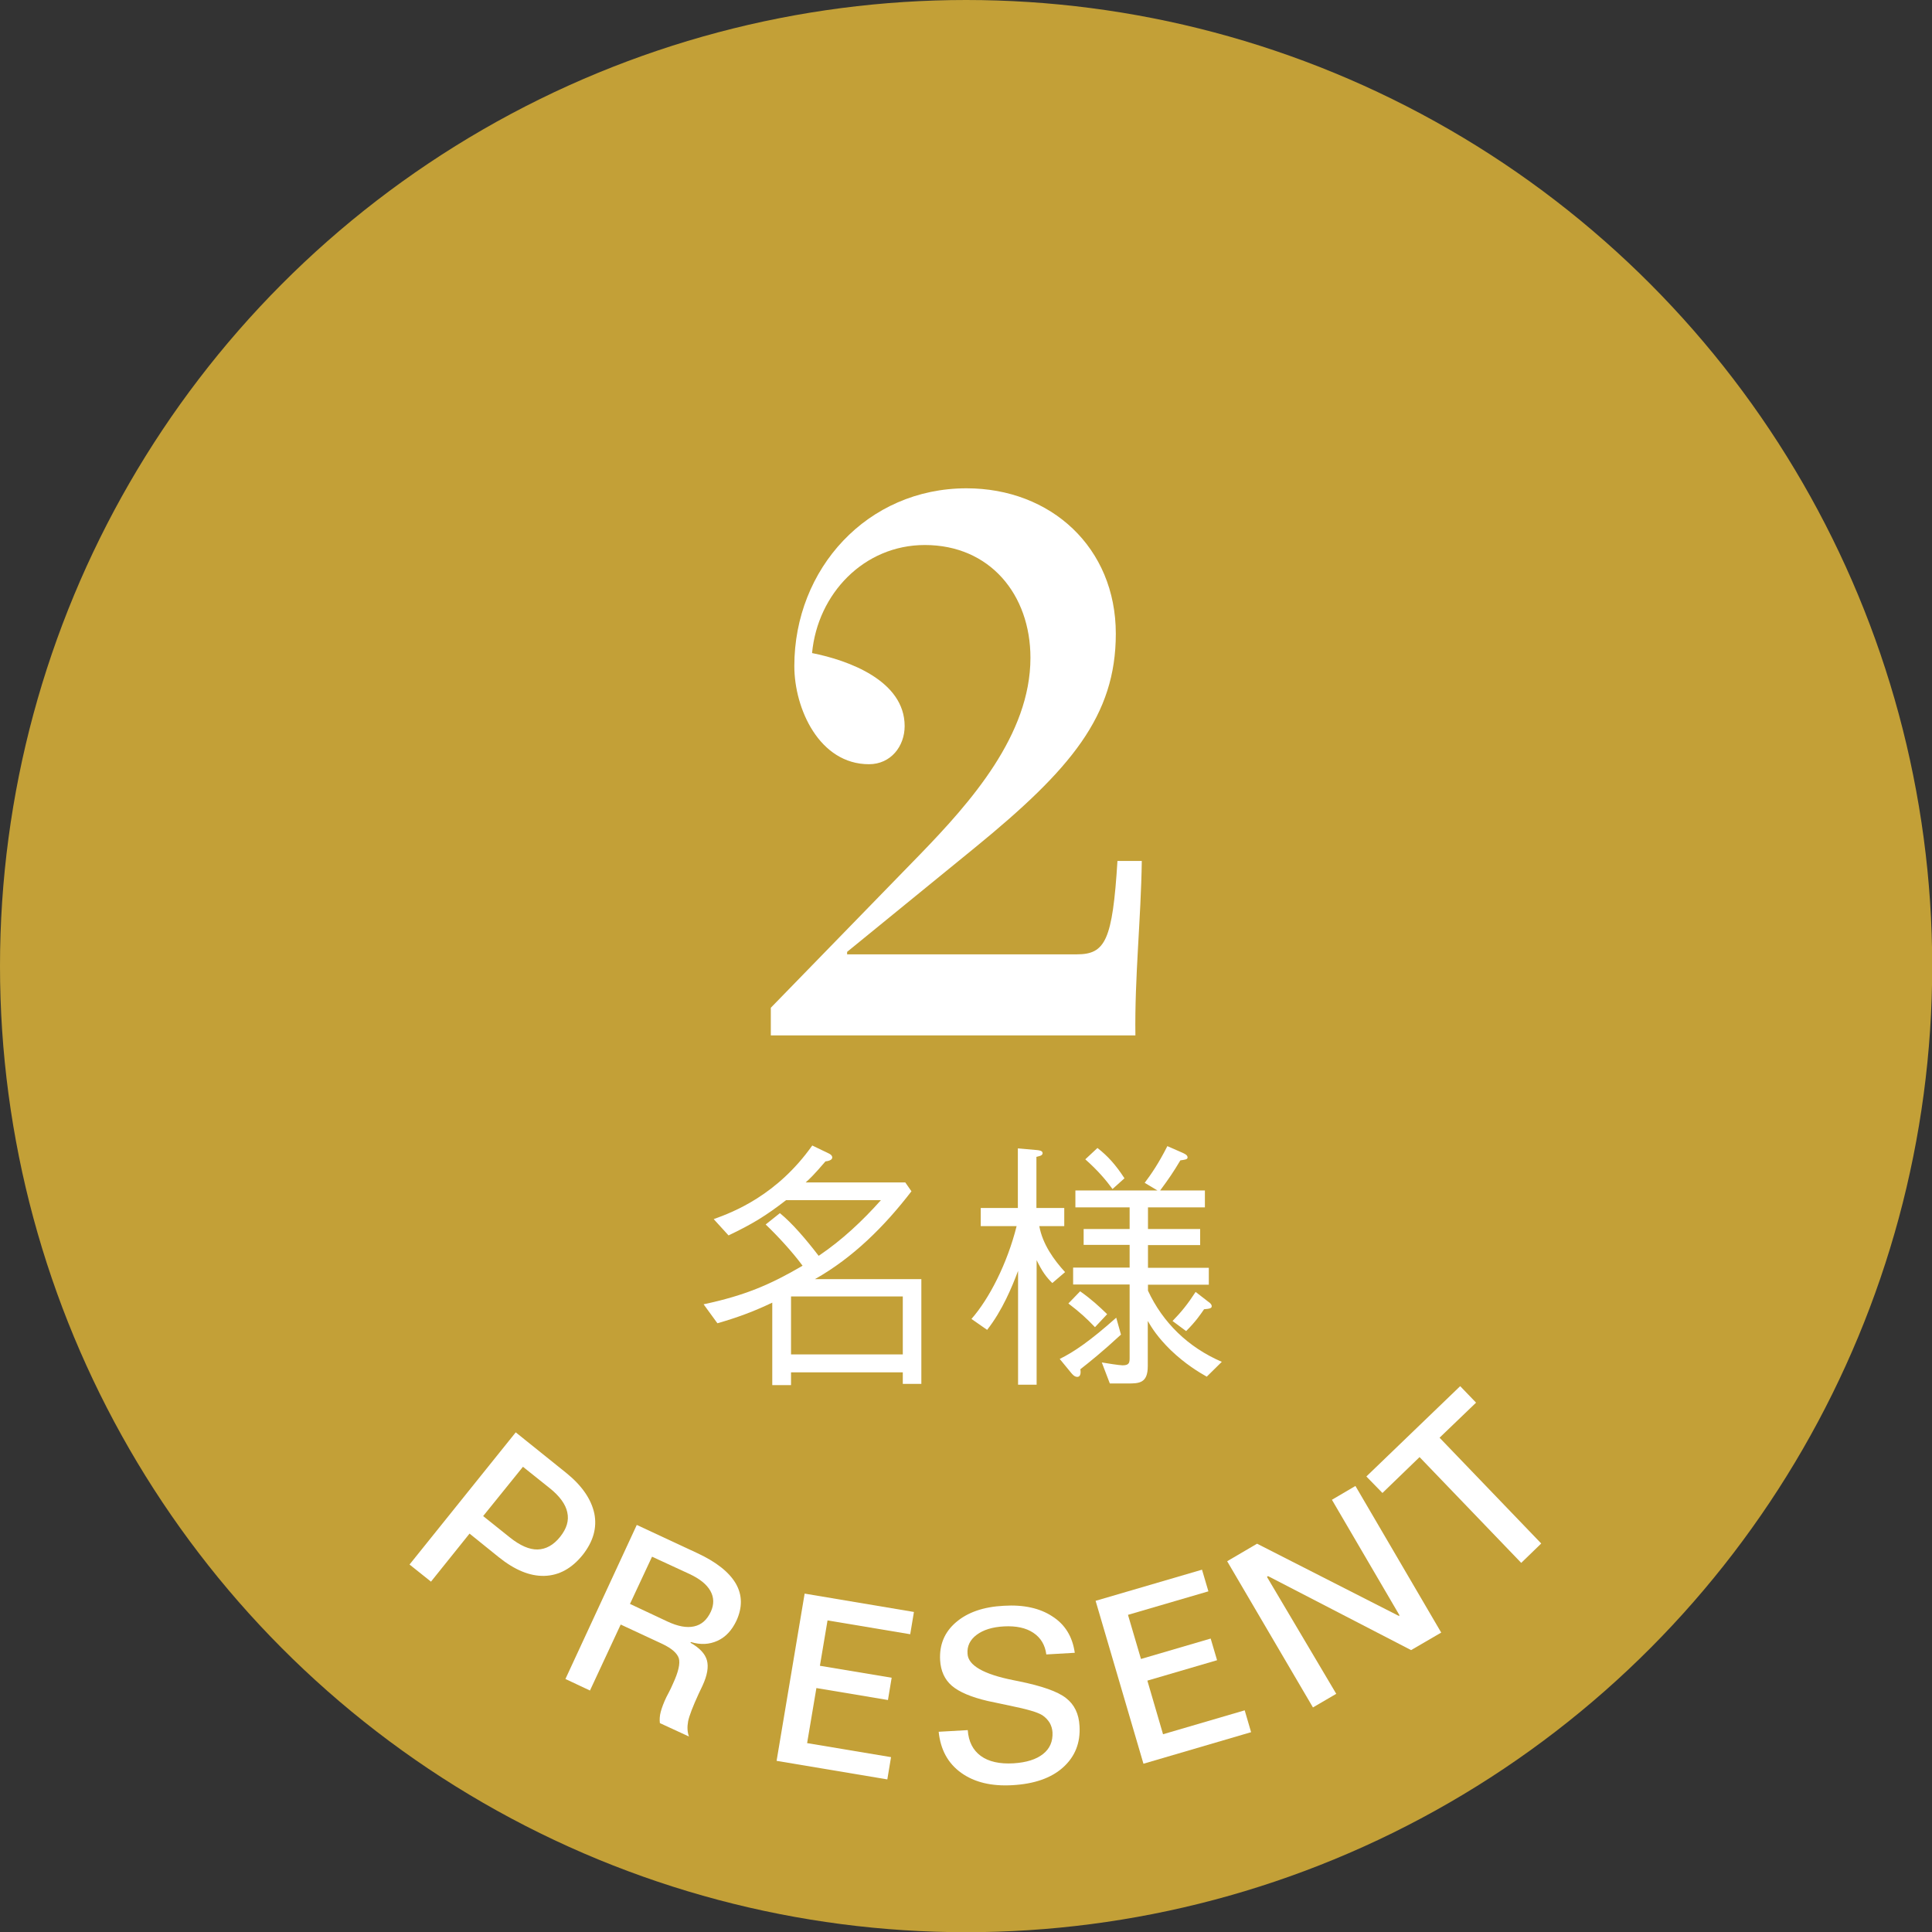 <?xml version="1.0" encoding="utf-8"?>
<!-- Generator: Adobe Illustrator 24.3.0, SVG Export Plug-In . SVG Version: 6.00 Build 0)  -->
<svg version="1.1" id="レイヤー_1" xmlns="http://www.w3.org/2000/svg" xmlns:xlink="http://www.w3.org/1999/xlink" x="0px"
	 y="0px" viewBox="0 0 93.69 93.69" style="enable-background:new 0 0 93.69 93.69;" xml:space="preserve">
<rect x="0" y="0" width="93.69" height="93.69" fill="#333333" stroke="none"/>
<style type="text/css">
	.st0{fill-rule:evenodd;clip-rule:evenodd;fill:#C3A037;}
	.st1{fill:#FFFFFF;}
</style>
<g>
	<circle class="st0" cx="46.85" cy="46.85" r="46.85"/>
	<g>
		<path class="st1" d="M25.01,69.46l2.44,1.96c0.77,0.62,1.22,1.28,1.37,1.97c0.14,0.7-0.05,1.36-0.56,2.01
			c-0.53,0.66-1.15,1-1.86,1.02s-1.45-0.29-2.23-0.92l-1.4-1.13l-1.87,2.33l-1.04-0.83L25.01,69.46z M25.36,71.13l-1.93,2.39
			l1.3,1.04c0.49,0.39,0.94,0.59,1.34,0.58s0.77-0.21,1.09-0.61c0.32-0.4,0.44-0.79,0.35-1.19c-0.08-0.39-0.37-0.79-0.86-1.18
			L25.36,71.13z"/>
		<path class="st1" d="M30.88,73.95l2.92,1.36c0.93,0.43,1.56,0.93,1.88,1.48s0.33,1.16,0.03,1.81c-0.22,0.46-0.52,0.79-0.92,0.97
			c-0.4,0.18-0.82,0.2-1.28,0.06l-0.03,0.03c0.44,0.25,0.71,0.53,0.8,0.85s0.02,0.73-0.21,1.23l-0.19,0.4
			c-0.28,0.61-0.45,1.05-0.51,1.33c-0.05,0.28-0.04,0.52,0.04,0.74L32,83.56c-0.02-0.17-0.01-0.35,0.04-0.54
			c0.05-0.19,0.14-0.44,0.28-0.73c0,0,0.04-0.08,0.11-0.21s0.14-0.28,0.2-0.42c0.27-0.58,0.36-0.99,0.29-1.24
			c-0.08-0.25-0.34-0.48-0.8-0.7l-2.02-0.94l-1.49,3.2l-1.19-0.56L30.88,73.95z M31.62,75.49l-1.07,2.29l1.81,0.85
			c0.51,0.24,0.94,0.32,1.3,0.24s0.62-0.31,0.81-0.71c0.16-0.35,0.16-0.69-0.02-1.01c-0.18-0.32-0.52-0.59-1.01-0.82L31.62,75.49z"
			/>
		<path class="st1" d="M39.02,77.28l5.3,0.89l-0.18,1.08l-4.01-0.67l-0.37,2.2l3.48,0.58l-0.18,1.08l-3.47-0.58l-0.45,2.67
			l4.07,0.68l-0.18,1.08l-5.37-0.9L39.02,77.28z"/>
		<path class="st1" d="M52.12,80.15l-1.38,0.08c-0.06-0.46-0.27-0.81-0.63-1.05s-0.83-0.34-1.42-0.31
			c-0.57,0.03-1.01,0.17-1.33,0.41c-0.32,0.24-0.47,0.55-0.44,0.92c0.03,0.56,0.77,0.99,2.23,1.28c0.11,0.02,0.19,0.04,0.25,0.05
			c1.13,0.23,1.9,0.5,2.3,0.82c0.4,0.31,0.62,0.76,0.65,1.35c0.05,0.82-0.22,1.49-0.8,2.01c-0.58,0.52-1.4,0.8-2.45,0.86
			c-1.02,0.06-1.85-0.14-2.49-0.6s-1-1.12-1.09-1.99l1.41-0.08c0.04,0.56,0.25,0.97,0.63,1.25c0.38,0.28,0.92,0.4,1.59,0.36
			c0.63-0.04,1.1-0.19,1.43-0.45c0.33-0.26,0.48-0.61,0.46-1.05c-0.01-0.17-0.06-0.33-0.14-0.47c-0.09-0.14-0.2-0.26-0.35-0.36
			c-0.23-0.15-0.76-0.3-1.6-0.47c-0.44-0.09-0.78-0.17-1.04-0.22c-0.82-0.19-1.4-0.44-1.75-0.74c-0.35-0.3-0.54-0.72-0.57-1.24
			c-0.04-0.75,0.21-1.36,0.77-1.84c0.56-0.48,1.33-0.75,2.32-0.8c0.97-0.06,1.76,0.12,2.36,0.52
			C51.65,78.78,52.01,79.37,52.12,80.15z"/>
		<path class="st1" d="M53.13,77.63l5.16-1.51l0.31,1.05l-3.9,1.14l0.63,2.14l3.38-0.99l0.31,1.05l-3.38,0.99l0.76,2.6l3.96-1.16
			l0.31,1.06l-5.22,1.53L53.13,77.63z"/>
		<path class="st1" d="M59.51,75.71l1.45-0.85l6.89,3.51l0.01-0.05l-3.27-5.59l1.14-0.67l4.16,7.11l-1.46,0.85l-6.94-3.59
			l-0.05,0.04l3.36,5.67l-1.13,0.66L59.51,75.71z"/>
		<path class="st1" d="M66.26,71.6l4.55-4.38l0.77,0.8l-1.77,1.7l4.93,5.13l-0.97,0.94l-4.93-5.13l-1.8,1.74L66.26,71.6z"/>
	</g>
	<g>
		<path class="st1" d="M43.78,67.1v-0.55h-5.42v0.62h-0.91v-4c-0.88,0.42-1.68,0.72-2.66,1l-0.67-0.92c2.03-0.43,3.26-0.97,4.8-1.87
			c-0.47-0.64-1.2-1.44-1.79-2l0.69-0.55c0.59,0.48,1.26,1.26,1.88,2.07c1.13-0.76,2.12-1.69,3.02-2.7h-4.6
			c-0.98,0.76-1.64,1.16-2.79,1.71l-0.72-0.79c0.98-0.35,3.08-1.17,4.78-3.57l0.83,0.4c0.09,0.05,0.14,0.11,0.14,0.18
			c0,0.14-0.23,0.18-0.33,0.19c-0.59,0.69-0.78,0.86-0.96,1.02h4.83l0.3,0.43c-1.3,1.69-2.82,3.21-4.68,4.26h5.16v5.08H43.78z
			 M43.78,62.87h-5.42v2.81h5.42V62.87z"/>
		<path class="st1" d="M51.03,62.22c-0.3-0.3-0.48-0.54-0.76-1.11v6.04h-0.9v-5.52c-0.29,0.77-0.76,1.92-1.5,2.86l-0.76-0.53
			c0.86-0.98,1.73-2.67,2.19-4.5h-1.74v-0.88h1.8v-2.89l0.91,0.08c0.09,0.01,0.29,0.02,0.29,0.15c0,0.13-0.19,0.15-0.3,0.18v2.48
			h1.35v0.88H50.4c0.16,0.88,0.71,1.64,1.25,2.23L51.03,62.22z M52.39,66.4c0.01,0.06,0.06,0.37-0.15,0.37
			c-0.14,0-0.24-0.13-0.3-0.2l-0.55-0.67c0.69-0.34,1.47-0.87,2.74-2l0.23,0.82C53.45,65.56,52.85,66.04,52.39,66.4z M53.1,64.36
			c-0.42-0.44-0.73-0.72-1.29-1.15l0.57-0.59c0.54,0.38,0.92,0.73,1.31,1.11L53.1,64.36z M58.52,66.76
			c-0.37-0.21-1.03-0.6-1.75-1.29c-0.64-0.63-0.91-1.07-1.11-1.41v2.19c0,0.83-0.42,0.84-0.97,0.84h-0.87l-0.39-1.02
			c0.16,0.03,0.86,0.14,1.01,0.14c0.34,0,0.34-0.15,0.34-0.39v-3.53h-2.74v-0.82h2.74v-1.1h-2.23V59.6h2.23v-1.05h-2.63v-0.82h3.98
			l-0.62-0.37c0.3-0.4,0.66-0.91,1.1-1.78l0.73,0.32c0.08,0.04,0.25,0.1,0.25,0.23c0,0.1-0.14,0.11-0.35,0.14
			c-0.34,0.57-0.55,0.88-0.98,1.46h2.17v0.82h-2.76v1.05h2.53v0.78h-2.53v1.1h2.95v0.82h-2.95v0.29c0.72,1.55,1.95,2.75,3.58,3.45
			L58.52,66.76z M53.95,57.66c-0.31-0.42-0.67-0.86-1.32-1.44l0.59-0.55c0.5,0.39,0.88,0.81,1.31,1.47L53.95,57.66z M58.39,63.49
			c-0.18,0.26-0.39,0.58-0.87,1.06l-0.66-0.49c0.43-0.44,0.73-0.81,1.12-1.41l0.62,0.48c0.09,0.06,0.16,0.13,0.16,0.21
			C58.77,63.45,58.63,63.47,58.39,63.49z"/>
	</g>
	<g>
		<path class="st1" d="M37.38,50.21v-1.34l7.24-7.44c2.44-2.52,5.35-5.79,5.35-9.53c0-3.07-1.97-5.47-5.12-5.47
			c-2.95,0-5.2,2.36-5.47,5.24c1.77,0.35,4.49,1.34,4.49,3.54c0,0.98-0.67,1.85-1.73,1.85c-2.4,0-3.62-2.68-3.62-4.76
			c0-4.72,3.54-8.62,8.35-8.62c4.09,0,7.24,2.87,7.24,7.05c0,3.98-2.17,6.57-6.85,10.39l-6.18,5.04v0.12h11.14
			c1.38,0,1.73-0.67,1.97-4.53h1.18c-0.04,2.83-0.35,5.63-0.31,8.46H37.38z"/>
	</g>
</g>
</svg>
